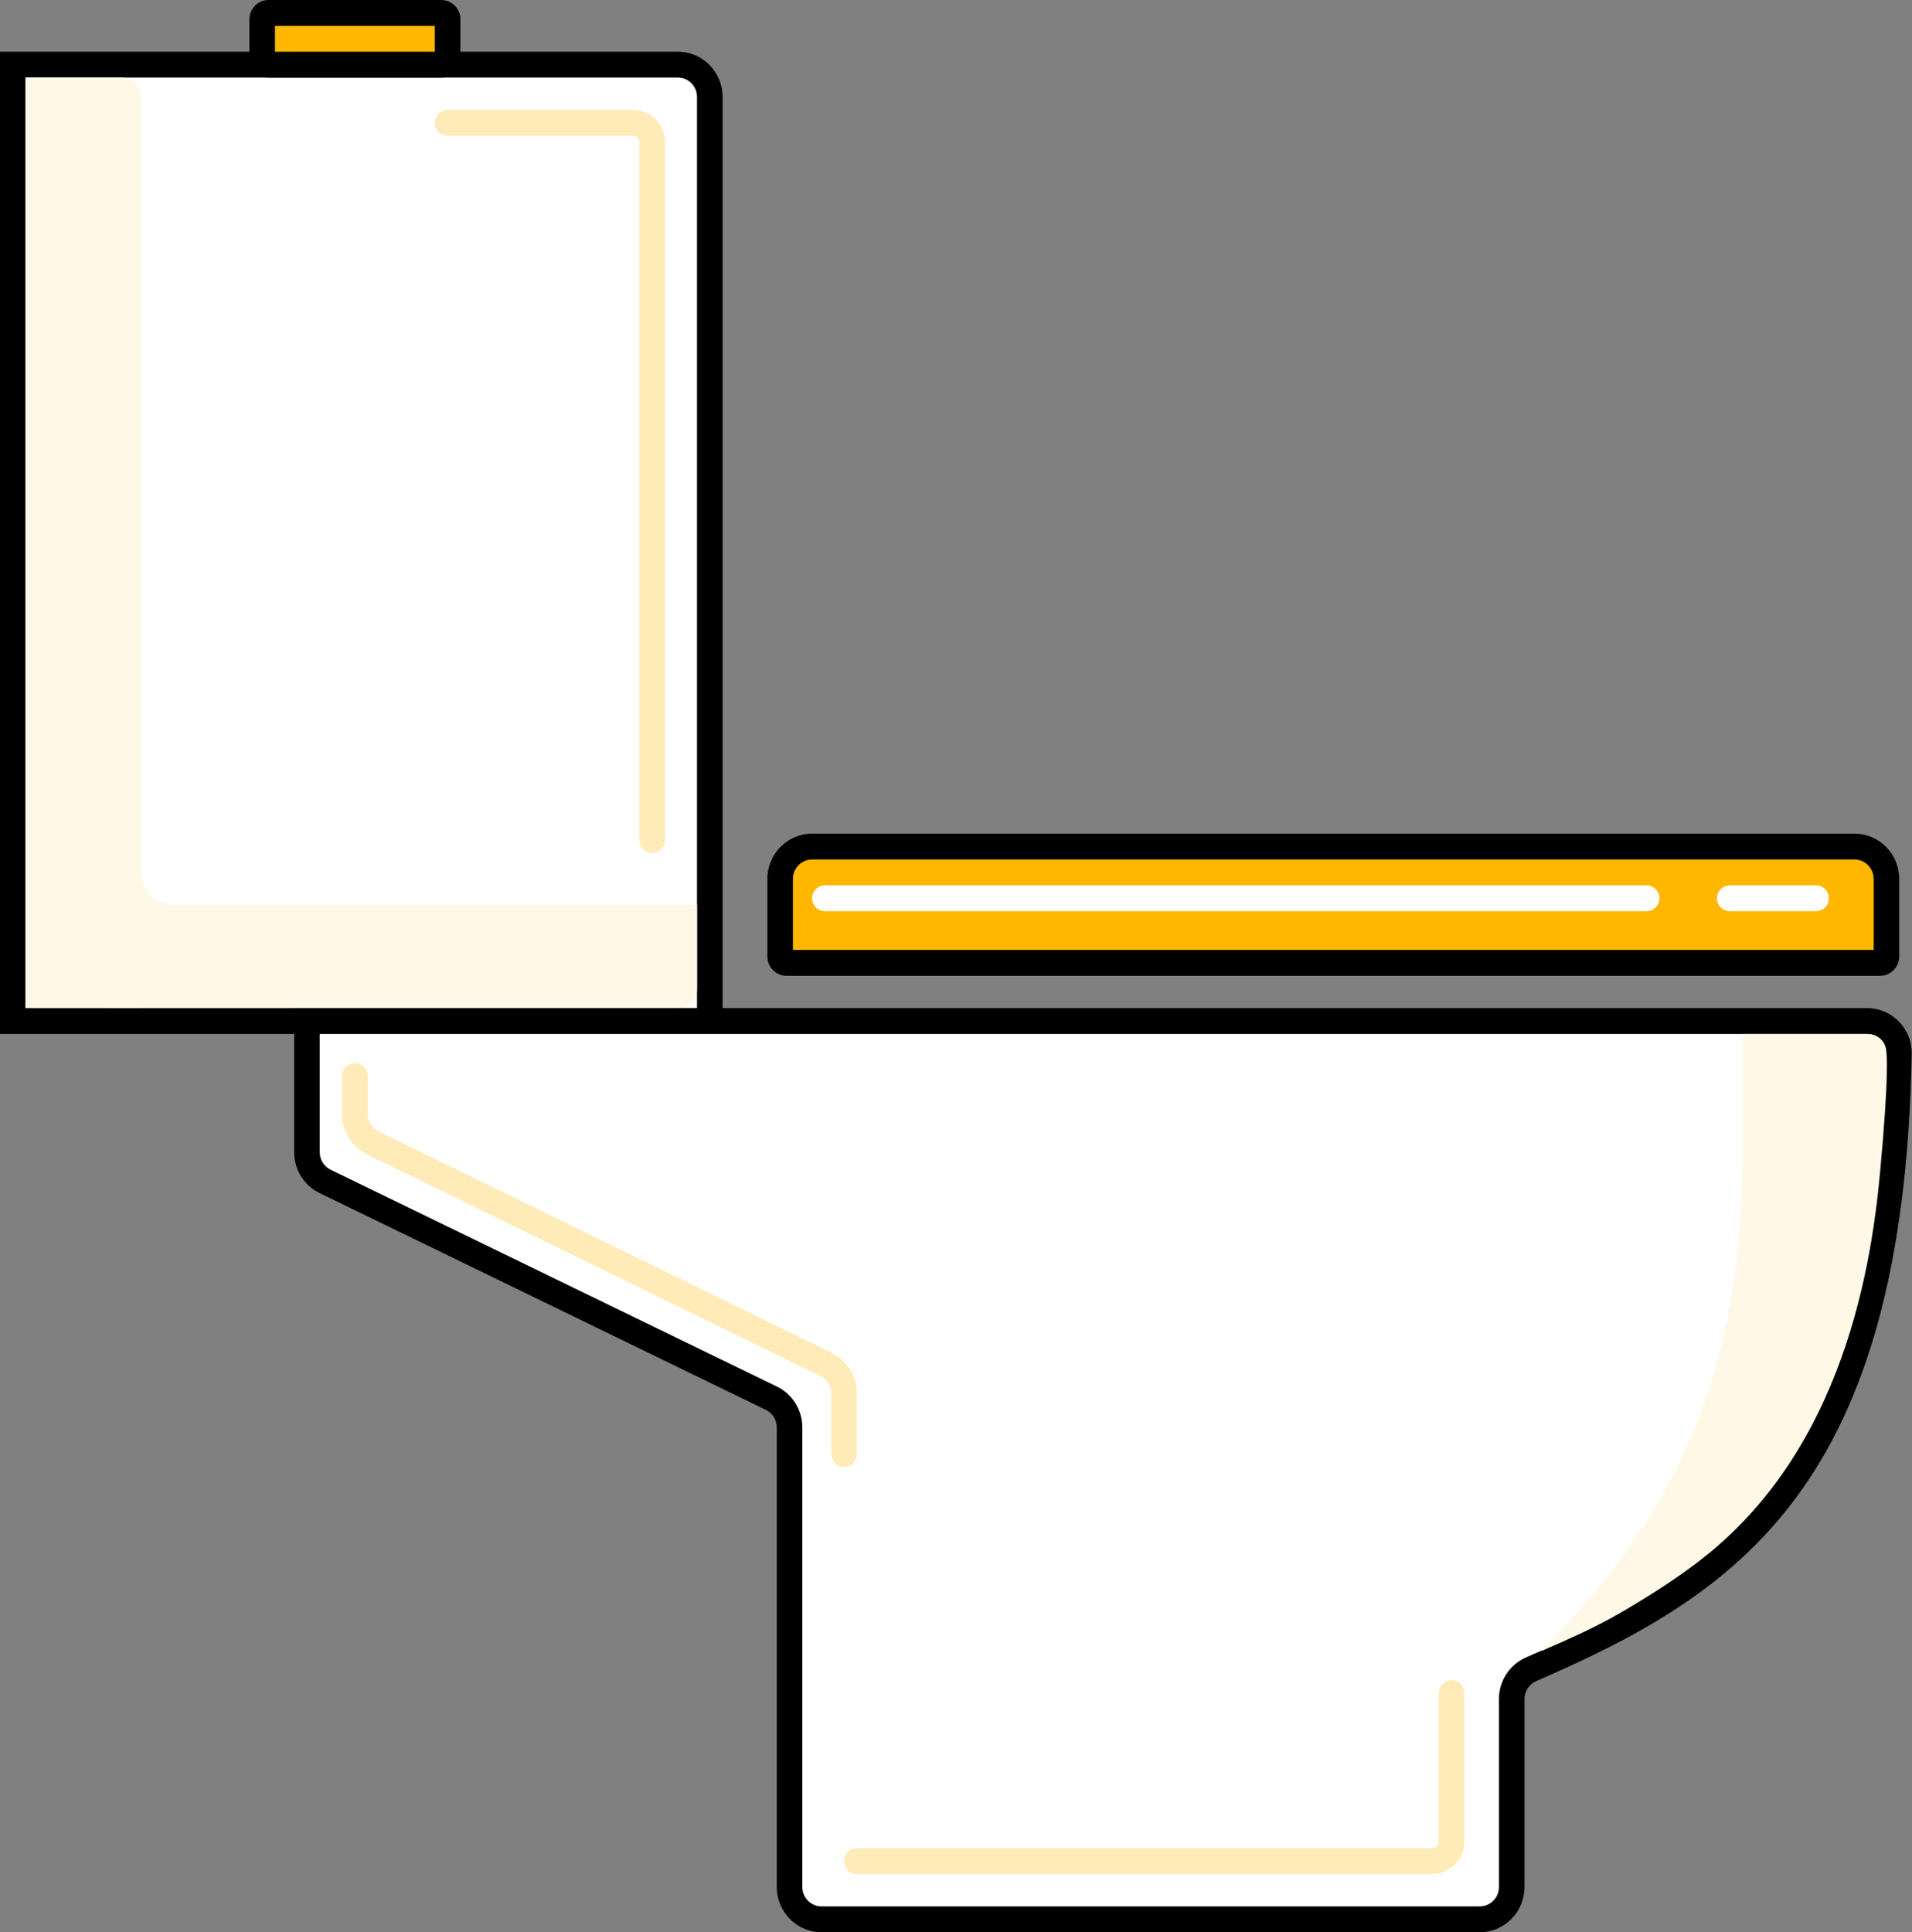<svg width="95" height="96" viewBox="0 0 95 96" fill="none" xmlns="http://www.w3.org/2000/svg">
<rect x="0" y="0" width="95" height="96" fill="#808080" stroke="none"/>
<g clip-path="url(#clip0_46_5892)">
<path d="M0.635 3.211H33.679C34.556 3.211 35.268 3.929 35.268 4.816V50.729H0.635V3.211Z" fill="white"/>
<path fill-rule="evenodd" clip-rule="evenodd" d="M0 2.569H33.679C34.907 2.569 35.903 3.575 35.903 4.816V51.371H0V2.569ZM1.271 3.853V50.087H34.632V4.816C34.632 4.284 34.205 3.853 33.679 3.853H1.271Z" fill="black"/>
<path d="M13.027 0.963C13.027 0.786 13.169 0.642 13.345 0.642H21.923C22.099 0.642 22.241 0.786 22.241 0.963V2.89C22.241 3.067 22.099 3.211 21.923 3.211H13.345C13.169 3.211 13.027 3.067 13.027 2.89V0.963Z" fill="#FFB700"/>
<path fill-rule="evenodd" clip-rule="evenodd" d="M12.391 0.963C12.391 0.431 12.818 0 13.345 0H21.923C22.45 0 22.876 0.431 22.876 0.963V2.89C22.876 3.422 22.45 3.853 21.923 3.853H13.345C12.818 3.853 12.391 3.422 12.391 2.89V0.963ZM13.662 1.284V2.569H21.605V1.284H13.662Z" fill="black"/>
<path d="M38.763 43.666C38.763 42.779 39.474 42.06 40.351 42.06H92.14C93.018 42.06 93.729 42.779 93.729 43.666V47.518C93.729 47.696 93.587 47.839 93.411 47.839H39.08C38.905 47.839 38.763 47.696 38.763 47.518V43.666Z" fill="#FFB700"/>
<path fill-rule="evenodd" clip-rule="evenodd" d="M38.127 43.666C38.127 42.424 39.123 41.418 40.351 41.418H92.141C93.369 41.418 94.365 42.424 94.365 43.666V47.518C94.365 48.05 93.938 48.482 93.412 48.482H39.08C38.554 48.482 38.127 48.05 38.127 47.518V43.666ZM40.351 42.702C39.825 42.702 39.398 43.134 39.398 43.666V47.197H93.094V43.666C93.094 43.134 92.667 42.702 92.141 42.702H40.351Z" fill="black"/>
<path d="M15.251 57.248V50.729H92.776C93.653 50.729 94.366 51.458 94.35 52.344C93.964 73.563 85.901 78.658 76.081 82.932C75.494 83.187 75.111 83.769 75.111 84.414V93.752C75.111 94.639 74.4 95.358 73.523 95.358H40.818C39.941 95.358 39.23 94.639 39.23 93.752V70.916C39.23 70.299 38.88 69.737 38.33 69.47L16.151 58.694C15.601 58.427 15.251 57.865 15.251 57.248Z" fill="white"/>
<path fill-rule="evenodd" clip-rule="evenodd" d="M14.616 50.087H92.776C94.006 50.087 95.008 51.108 94.986 52.356C94.791 63.04 92.663 69.769 89.263 74.376C85.865 78.98 81.259 81.377 76.332 83.522C75.976 83.677 75.747 84.028 75.747 84.414V93.752C75.747 94.994 74.751 96 73.523 96H40.819C39.59 96 38.595 94.994 38.595 93.752V70.916C38.595 70.546 38.385 70.209 38.054 70.048L15.876 59.273C15.105 58.899 14.616 58.111 14.616 57.247V50.087ZM15.886 51.371V57.247C15.886 57.618 16.096 57.955 16.427 58.116L38.605 68.891C39.376 69.265 39.865 70.052 39.865 70.916V93.752C39.865 94.284 40.292 94.716 40.819 94.716H73.523C74.049 94.716 74.476 94.284 74.476 93.752V84.414C74.476 83.509 75.012 82.698 75.829 82.342C80.723 80.212 85.059 77.925 88.244 73.608C91.427 69.295 93.523 62.867 93.715 52.333C93.724 51.808 93.301 51.371 92.776 51.371H15.886Z" fill="black"/>
<path fill-rule="evenodd" clip-rule="evenodd" d="M72.124 83.478C72.475 83.478 72.759 83.766 72.759 84.12V91.505C72.759 92.391 72.048 93.11 71.171 93.11H42.575C42.224 93.11 41.94 92.823 41.94 92.468C41.94 92.114 42.224 91.826 42.575 91.826H71.171C71.346 91.826 71.488 91.682 71.488 91.505V84.12C71.488 83.766 71.773 83.478 72.124 83.478Z" fill="#FFEBB8"/>
<path fill-rule="evenodd" clip-rule="evenodd" d="M17.634 52.816C17.985 52.816 18.269 53.103 18.269 53.458V55.341C18.269 55.711 18.478 56.047 18.807 56.208L41.32 67.211C42.087 67.586 42.575 68.372 42.575 69.234V72.241C42.575 72.596 42.291 72.883 41.94 72.883C41.589 72.883 41.304 72.596 41.304 72.241V69.234C41.304 68.865 41.095 68.528 40.766 68.367L18.254 57.364C17.486 56.989 16.998 56.203 16.998 55.341V53.458C16.998 53.103 17.283 52.816 17.634 52.816Z" fill="#FFEBB8"/>
<path d="M93.411 58.274C93.888 53.137 93.729 52.334 93.729 52.334C93.729 51.692 93.252 51.371 92.776 51.371H86.58V57.151C86.58 67.906 83.562 74.97 76.572 82.033C79.442 80.794 80.561 80.221 83.562 78.181C91.346 72.883 92.935 63.411 93.411 58.274Z" fill="#FFF8E6"/>
<path d="M1.271 3.853H6.037C6.563 3.853 6.99 4.284 6.99 4.816V50.087H1.271V3.853Z" fill="#FFF8E6"/>
<path d="M34.632 44.95V49.124C34.632 49.656 34.205 50.087 33.679 50.087H5.242C2.555 39.994 4.164 36.567 6.99 38.689V43.344C6.99 44.231 7.701 44.95 8.579 44.95H34.632Z" fill="#FFF8E6"/>
<path fill-rule="evenodd" clip-rule="evenodd" d="M21.605 6.1C21.605 5.746 21.89 5.458 22.241 5.458H31.455C32.332 5.458 33.044 6.177 33.044 7.064V41.739C33.044 42.094 32.759 42.381 32.408 42.381C32.057 42.381 31.773 42.094 31.773 41.739V7.064C31.773 6.886 31.63 6.743 31.455 6.743H22.241C21.89 6.743 21.605 6.455 21.605 6.1Z" fill="#FFEBB8"/>
<path fill-rule="evenodd" clip-rule="evenodd" d="M90.87 44.629C90.87 44.274 90.585 43.987 90.234 43.987H85.945C85.594 43.987 85.309 44.274 85.309 44.629C85.309 44.983 85.594 45.271 85.945 45.271H90.234C90.585 45.271 90.87 44.983 90.87 44.629Z" fill="white"/>
<path fill-rule="evenodd" clip-rule="evenodd" d="M82.45 44.629C82.45 44.274 82.165 43.987 81.814 43.987H40.986C40.635 43.987 40.351 44.274 40.351 44.629C40.351 44.983 40.635 45.271 40.986 45.271H81.814C82.165 45.271 82.45 44.983 82.45 44.629Z" fill="white"/>
</g>
<defs>
<clipPath id="clip0_46_5892">
<rect width="95" height="96" fill="white"/>
</clipPath>
</defs>
</svg>
